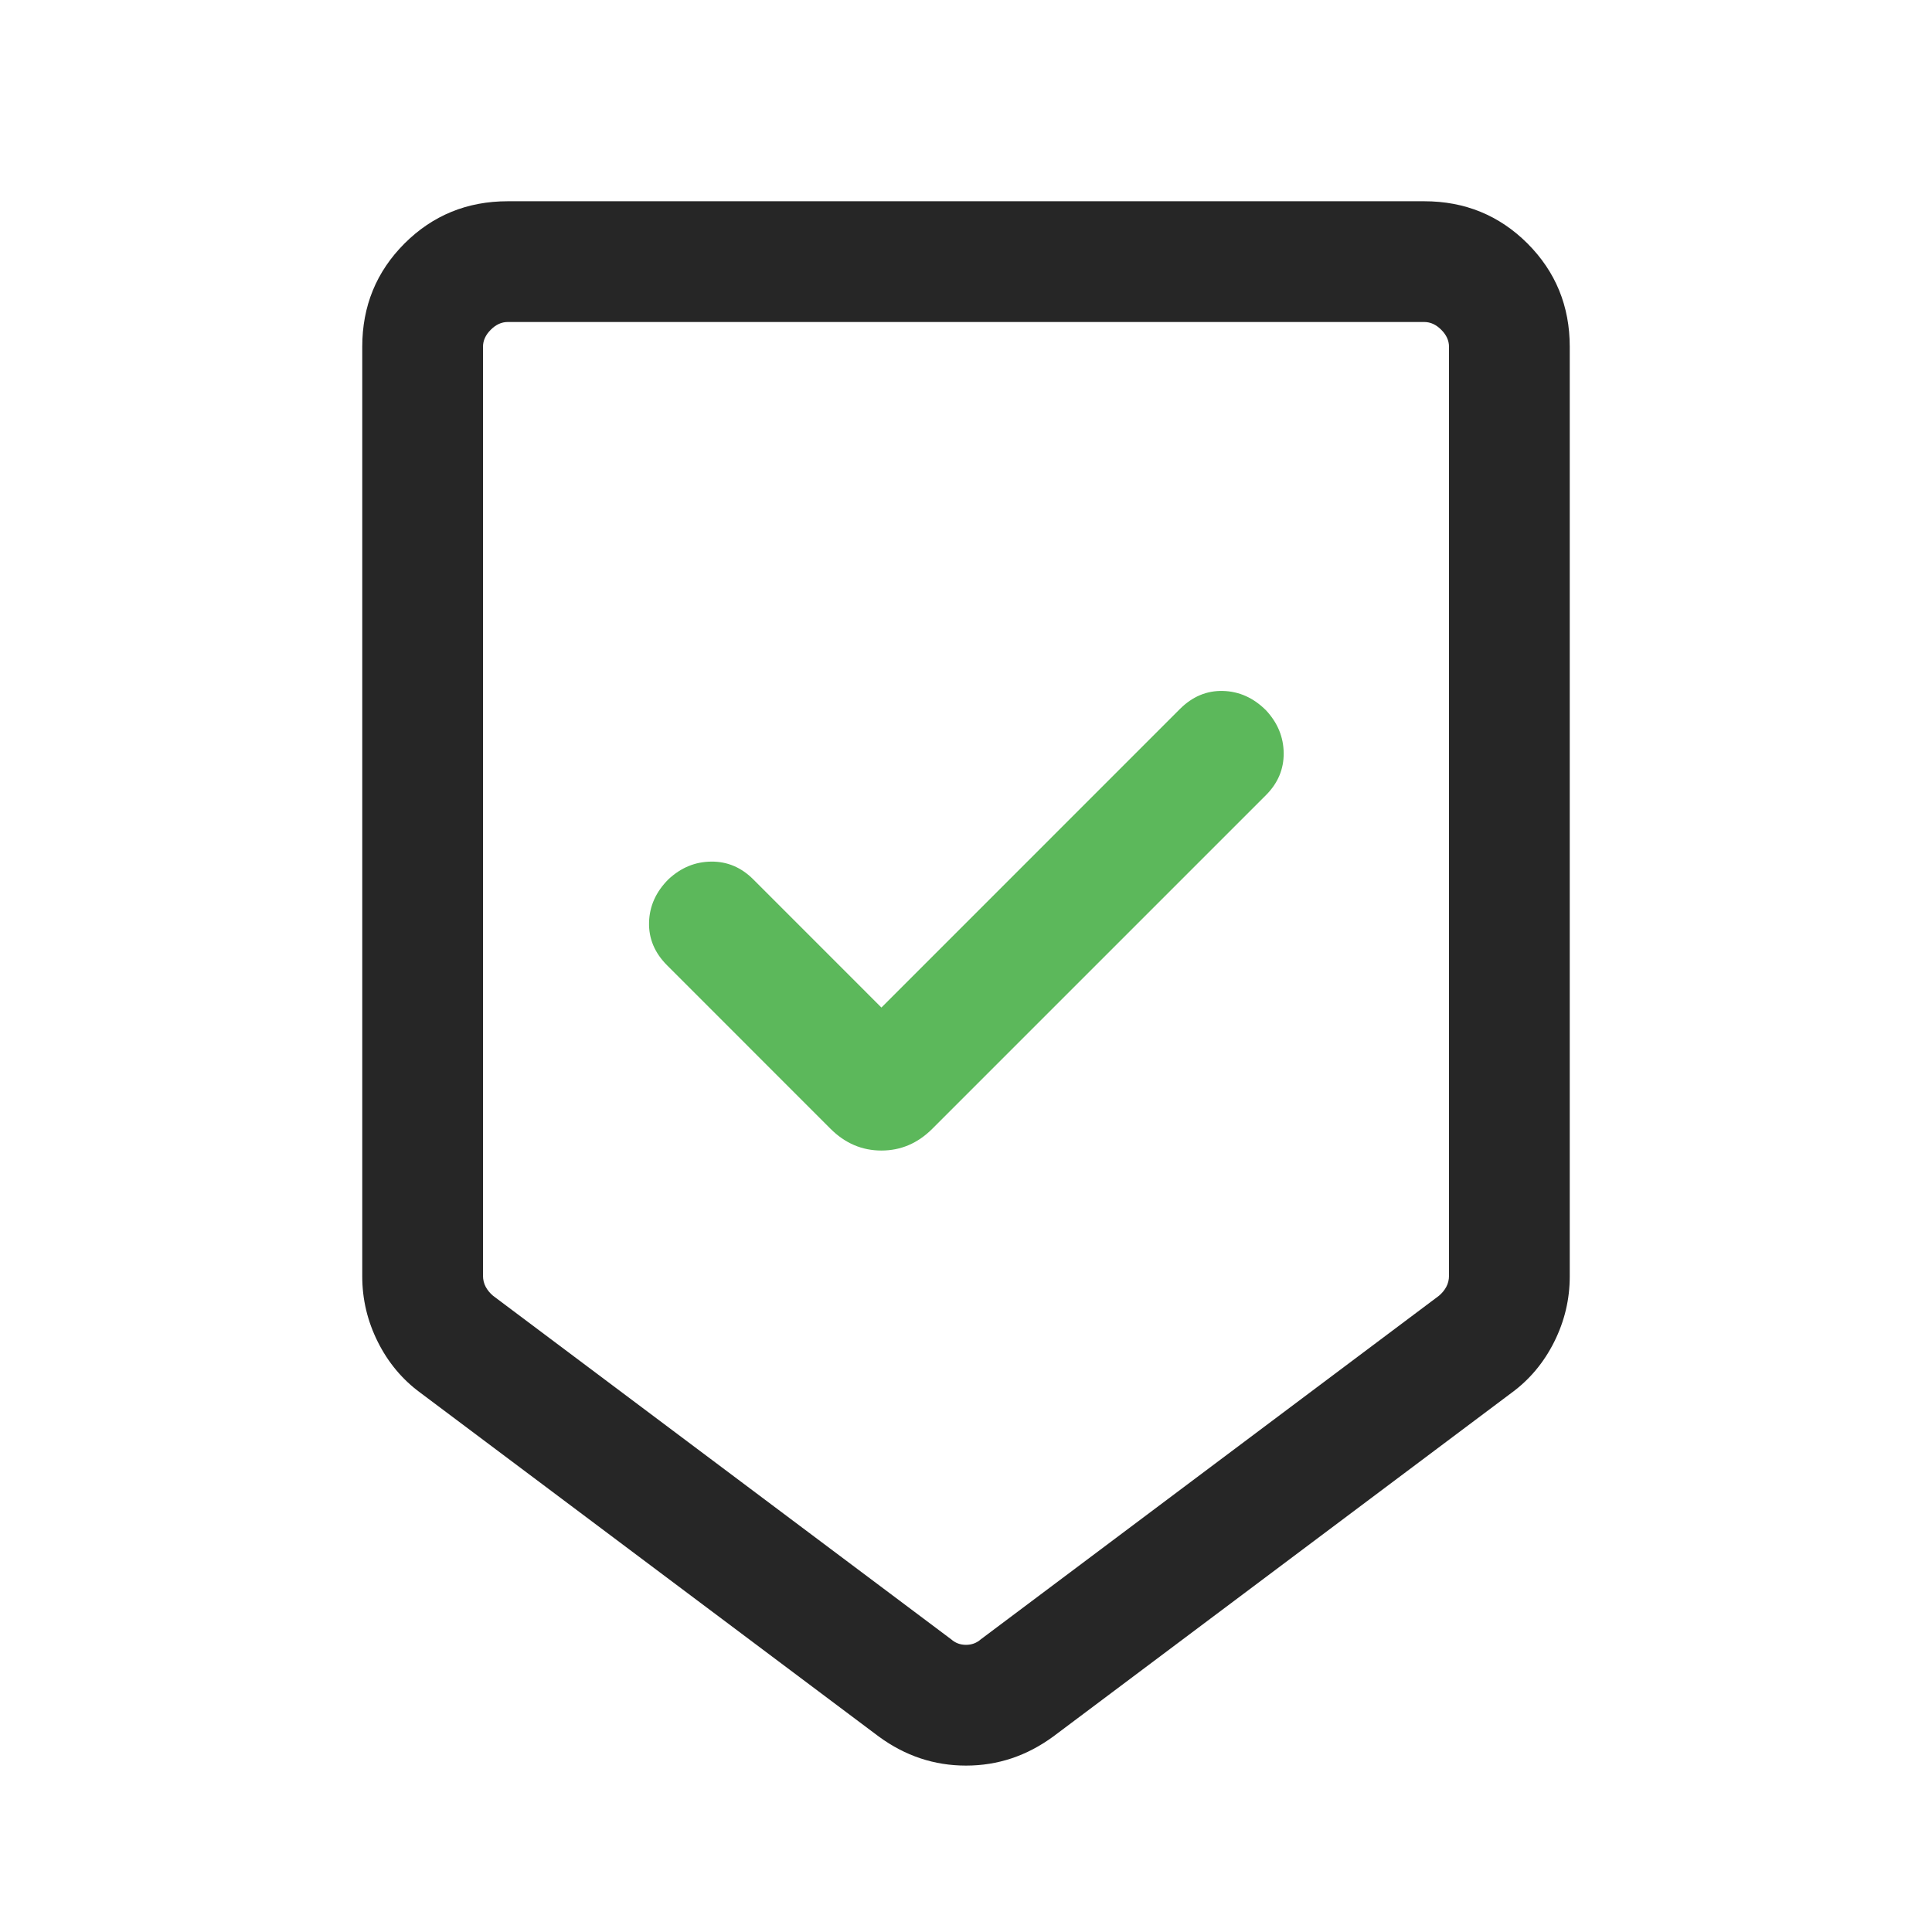 <svg width="60" height="60" viewBox="0 0 60 60" fill="none" xmlns="http://www.w3.org/2000/svg">
<mask id="mask0_3558_16365" style="mask-type:alpha" maskUnits="userSpaceOnUse" x="0" y="0" width="60" height="60">
<rect width="60" height="60" fill="#D9D9D9"/>
</mask>
<g mask="url(#mask0_3558_16365)">
<path d="M27.373 31.29L23.392 27.308C23.02 26.937 22.585 26.753 22.087 26.758C21.588 26.763 21.145 26.946 20.758 27.308C20.37 27.696 20.17 28.142 20.157 28.645C20.144 29.148 20.331 29.593 20.719 29.981L25.791 35.054C26.243 35.506 26.771 35.731 27.373 35.731C27.976 35.731 28.503 35.506 28.955 35.054L39.316 24.693C39.687 24.321 39.871 23.886 39.866 23.388C39.861 22.889 39.678 22.446 39.316 22.058C38.928 21.671 38.482 21.471 37.979 21.458C37.476 21.445 37.03 21.632 36.642 22.02L27.373 31.29Z" fill="#5CB85B"/>
<path d="M30 54.832C29.506 54.832 29.034 54.757 28.582 54.606C28.13 54.455 27.699 54.229 27.289 53.928L13.057 43.255C12.497 42.845 12.055 42.317 11.733 41.673C11.411 41.029 11.25 40.351 11.25 39.639V10.769C11.25 9.506 11.688 8.438 12.562 7.562C13.438 6.688 14.507 6.25 15.769 6.25H44.231C45.493 6.25 46.562 6.688 47.438 7.562C48.312 8.438 48.75 9.506 48.75 10.769V39.639C48.75 40.351 48.589 41.029 48.267 41.673C47.945 42.317 47.503 42.845 46.943 43.255L32.711 53.928C32.301 54.229 31.87 54.455 31.418 54.606C30.966 54.757 30.494 54.832 30 54.832ZM29.543 50.913C29.672 51.026 29.824 51.082 30 51.082C30.176 51.082 30.328 51.026 30.457 50.913L44.688 40.241C44.784 40.16 44.86 40.068 44.916 39.964C44.972 39.86 45 39.743 45 39.616V10.769C45 10.577 44.92 10.401 44.759 10.241C44.599 10.08 44.423 10 44.231 10H15.769C15.577 10 15.401 10.08 15.241 10.241C15.08 10.401 15 10.577 15 10.769V39.616C15 39.743 15.028 39.86 15.084 39.964C15.14 40.068 15.216 40.16 15.312 40.241L29.543 50.913Z" fill="#262626"/>
</g>
</svg>
